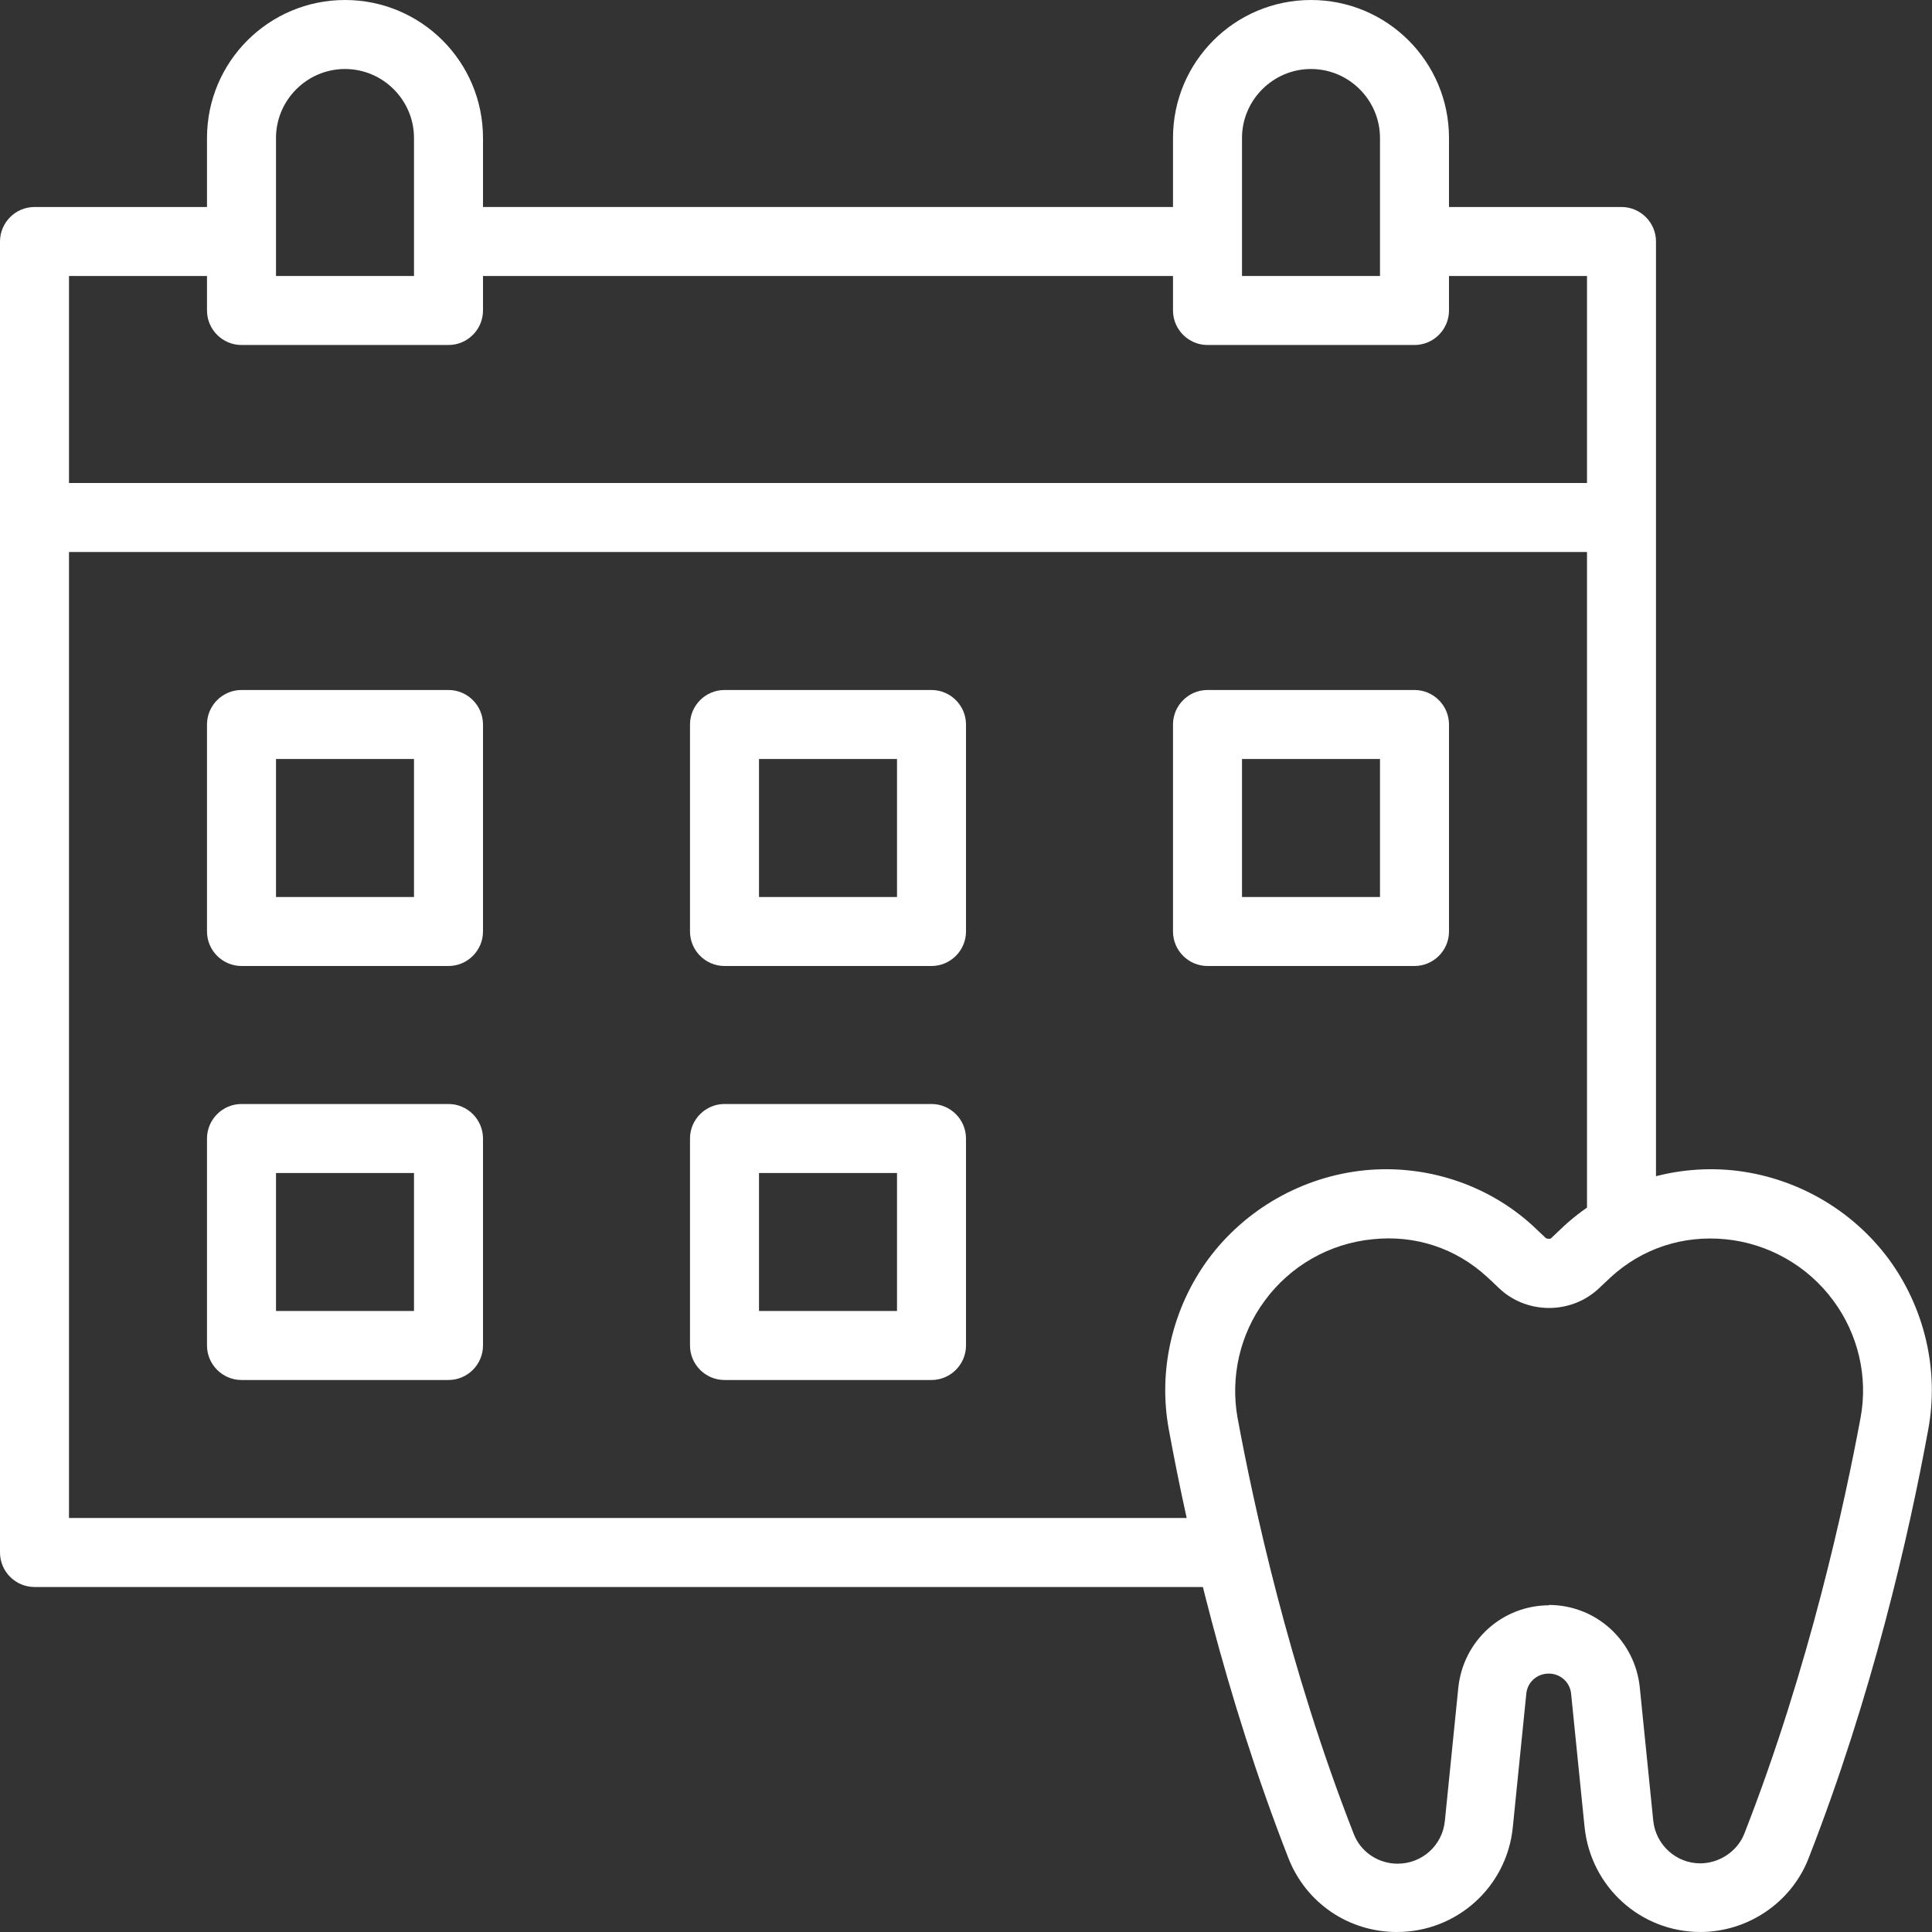 <?xml version="1.0" encoding="UTF-8"?>
<svg id="katman_1" data-name="katman 1" xmlns="http://www.w3.org/2000/svg" viewBox="0 0 56 56">
  <rect x="0" y="0" width="56" height="56" fill="#333333" stroke="none"/>
  <defs>
    <style>
      .cls-1 {
        fill: #fff;
      }
    </style>
  </defs>
  <rect class="cls-1" x="1" y="14" width="46" height="2"/>
  <path class="cls-1" d="M35.54,44H2V8h5v-2H1c-.55,0-1,.45-1,1v38c0,.55.45,1,1,1h34.67c.16,0,.31-.05.45-.12l-.58-1.88Z"/>
  <path class="cls-1" d="M46,35.56c0,.27.11.52.29.7l1.71-1.27V7c0-.55-.45-1-1-1h-6v2h5v27.56Z"/>
  <rect class="cls-1" x="13" y="6" width="22" height="2"/>
  <path class="cls-1" d="M13,10h-6c-.55,0-1-.45-1-1v-5C6,1.79,7.79,0,10,0s4,1.79,4,4v5c0,.55-.45,1-1,1ZM8,8h4v-4c0-1.1-.9-2-2-2s-2,.9-2,2v4Z"/>
  <path class="cls-1" d="M41,10h-6c-.55,0-1-.45-1-1v-5c0-2.21,1.79-4,4-4s4,1.79,4,4v5c0,.55-.45,1-1,1ZM36,8h4v-4c0-1.1-.9-2-2-2s-2,.9-2,2v4Z"/>
  <path class="cls-1" d="M13,28h-6c-.55,0-1-.45-1-1v-6c0-.55.45-1,1-1h6c.55,0,1,.45,1,1v6c0,.55-.45,1-1,1ZM8,26h4v-4h-4v4Z"/>
  <path class="cls-1" d="M27,28h-6c-.55,0-1-.45-1-1v-6c0-.55.45-1,1-1h6c.55,0,1,.45,1,1v6c0,.55-.45,1-1,1ZM22,26h4v-4h-4v4Z"/>
  <path class="cls-1" d="M41,28h-6c-.55,0-1-.45-1-1v-6c0-.55.45-1,1-1h6c.55,0,1,.45,1,1v6c0,.55-.45,1-1,1ZM36,26h4v-4h-4v4Z"/>
  <path class="cls-1" d="M13,40h-6c-.55,0-1-.45-1-1v-6c0-.55.45-1,1-1h6c.55,0,1,.45,1,1v6c0,.55-.45,1-1,1ZM8,38h4v-4h-4v4Z"/>
  <path class="cls-1" d="M27,40h-6c-.55,0-1-.45-1-1v-6c0-.55.45-1,1-1h6c.55,0,1,.45,1,1v6c0,.55-.45,1-1,1ZM22,38h4v-4h-4v4Z"/>
  <path class="cls-1" d="M49.29,56c-1.74,0-3.18-1.31-3.36-3.04l-.39-3.86c-.03-.34-.31-.59-.65-.59s-.62.25-.65.59l-.39,3.86c-.17,1.73-1.62,3.04-3.36,3.04-1.4,0-2.63-.84-3.14-2.13-1.85-4.73-2.91-9.37-3.47-12.43-.32-1.72.1-3.52,1.14-4.94,1.08-1.46,2.74-2.4,4.55-2.58,1.77-.17,3.55.41,4.86,1.61.13.12.25.24.38.36h0s.11.04.15,0c.13-.12.25-.24.38-.36,1.31-1.2,3.09-1.78,4.86-1.61,1.81.18,3.47,1.12,4.55,2.58,1.04,1.42,1.46,3.22,1.14,4.94-.56,3.06-1.62,7.7-3.47,12.43-.5,1.28-1.76,2.13-3.14,2.13ZM44.89,46.52c1.37,0,2.5,1.03,2.64,2.39l.39,3.86c.07.7.66,1.24,1.36,1.24.56,0,1.08-.35,1.28-.86,1.89-4.83,2.92-9.63,3.37-12.06.22-1.18-.07-2.42-.79-3.39-.74-1.01-1.89-1.66-3.13-1.78-1.24-.12-2.41.27-3.31,1.09-.11.1-.22.21-.33.31-.81.79-2.13.79-2.94,0,0,0,0,0,0,0-.11-.11-.22-.21-.33-.31-.9-.83-2.08-1.22-3.31-1.09-1.25.12-2.39.77-3.13,1.78-.72.97-1,2.21-.79,3.39.45,2.44,1.48,7.25,3.37,12.07.2.52.71.86,1.27.86.71,0,1.3-.53,1.37-1.24l.39-3.86c.14-1.36,1.27-2.39,2.64-2.39Z"/>
</svg>